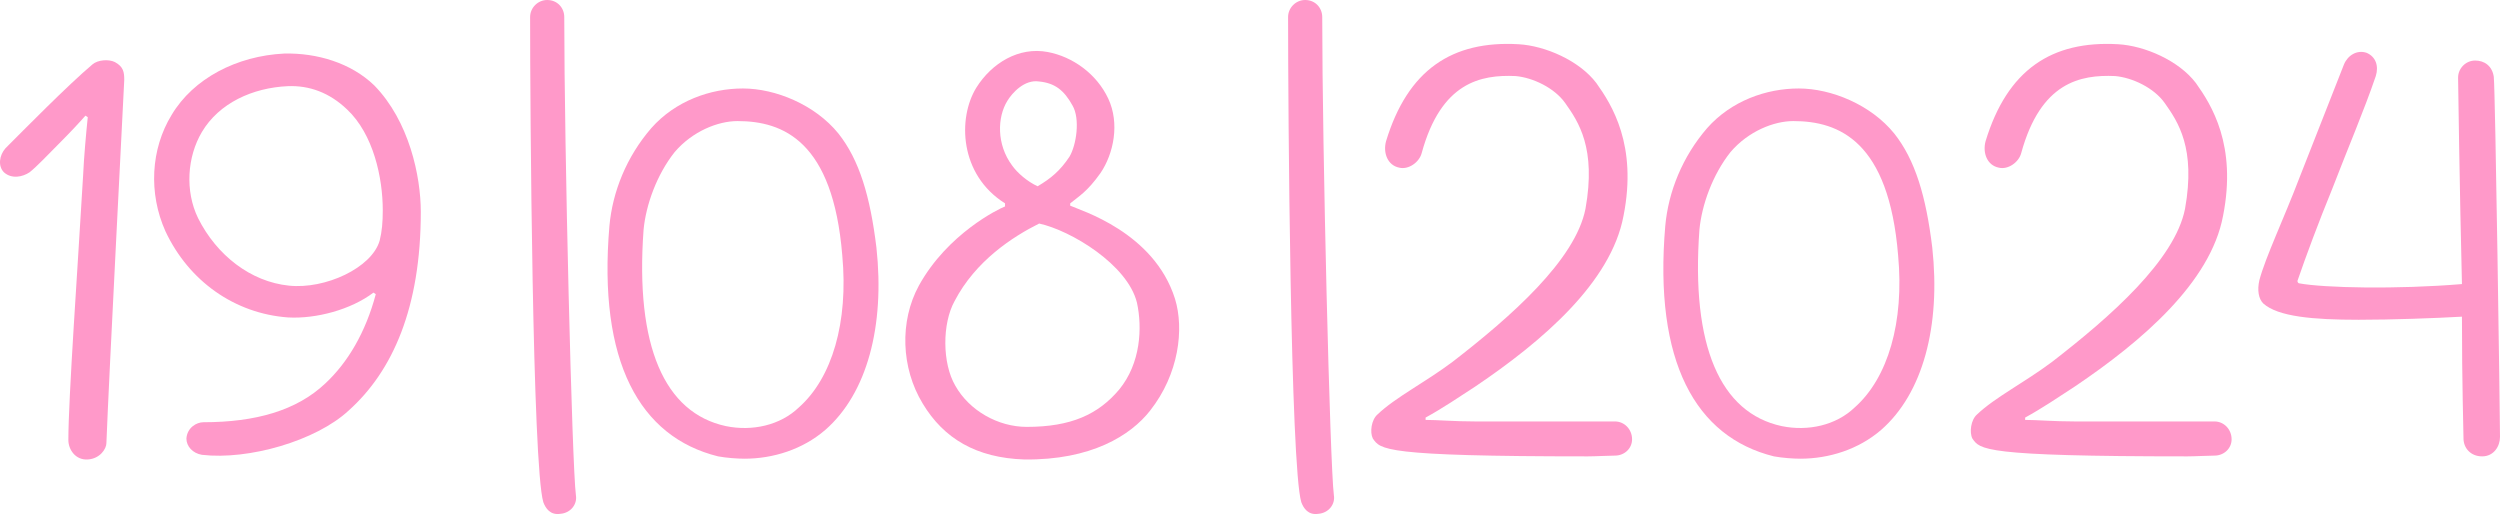 <?xml version="1.0" encoding="UTF-8"?> <svg xmlns="http://www.w3.org/2000/svg" viewBox="0 0 115.957 23.842" fill="none"> <path d="M4.071 21.312C3.495 21.348 3.171 20.844 3.171 20.412C3.171 18.468 3.603 12.456 3.855 8.136C3.891 7.308 3.999 6.12 4.071 5.436L3.963 5.364C3.711 5.652 3.279 6.12 2.703 6.696C2.199 7.2 1.731 7.704 1.371 7.992C1.047 8.208 0.543 8.316 0.183 7.992C-0.105 7.704 -0.033 7.2 0.255 6.876C1.083 6.048 3.135 3.96 4.287 2.988C4.539 2.772 5.043 2.736 5.331 2.88C5.727 3.096 5.763 3.348 5.763 3.708C5.763 3.852 5.043 17.64 4.935 20.556C4.935 20.808 4.647 21.276 4.071 21.312Z" fill="#FF99C9"></path> <path d="M9.366 21.096C8.934 21.024 8.646 20.7 8.646 20.34C8.682 19.836 9.114 19.584 9.438 19.584C11.85 19.584 13.758 19.044 15.09 17.784C16.134 16.812 16.962 15.408 17.43 13.644L17.322 13.572C16.278 14.364 14.658 14.796 13.362 14.724C10.878 14.544 8.754 13.032 7.674 10.728C6.882 8.964 6.99 6.912 7.962 5.328C8.97 3.636 10.986 2.592 13.182 2.484C14.694 2.448 16.278 2.916 17.358 3.96C18.978 5.616 19.518 8.172 19.518 9.828C19.518 14.256 18.222 17.208 16.17 19.044C14.658 20.448 11.526 21.348 9.366 21.096ZM13.362 3.996C11.706 4.068 10.158 4.788 9.366 6.12C8.682 7.272 8.574 8.856 9.186 10.116C10.05 11.844 11.634 13.068 13.398 13.248C15.09 13.428 17.25 12.42 17.61 11.16C17.718 10.728 17.754 10.296 17.754 9.756C17.754 8.244 17.322 6.228 16.098 5.076C15.27 4.284 14.334 3.96 13.362 3.996Z" fill="#FF99C9"></path> <path d="M25.992 23.832C25.524 23.904 25.308 23.58 25.2 23.292C24.696 21.6 24.588 5.04 24.588 0.792C24.588 0.36 24.948 0 25.38 0C25.848 0 26.172 0.36 26.172 0.792C26.172 6.804 26.532 21.6 26.712 22.968C26.784 23.4 26.46 23.796 25.992 23.832Z" fill="#FF99C9"></path> <path d="M34.459 4.104C35.971 4.104 37.807 4.86 38.887 6.192C39.859 7.416 40.363 9.108 40.651 11.484C41.047 15.12 40.219 18.252 38.275 19.944C37.231 20.844 35.863 21.276 34.531 21.276C34.207 21.276 33.703 21.24 33.307 21.168C29.671 20.268 27.727 16.776 28.267 10.476C28.411 8.892 29.059 7.272 30.211 5.94C31.327 4.68 32.947 4.104 34.459 4.104ZM34.207 5.616C33.307 5.616 32.119 6.084 31.291 7.056C30.463 8.1 29.959 9.504 29.851 10.656C29.455 16.056 30.823 19.152 33.667 19.764C34.891 20.016 36.187 19.728 37.051 18.9C38.599 17.532 39.355 14.94 39.067 11.844C38.635 6.552 36.331 5.616 34.207 5.616Z" fill="#FF99C9"></path> <path d="M47.515 21.312C45.284 21.24 43.772 20.34 42.799 18.72C41.792 17.064 41.719 14.904 42.62 13.248C43.952 10.836 46.327 9.684 46.616 9.576V9.432C44.492 8.1 44.419 5.472 45.284 4.068C46.004 2.916 47.264 2.16 48.596 2.412C49.747 2.628 50.863 3.42 51.403 4.572C51.944 5.724 51.655 7.128 51.043 8.028C50.431 8.892 50.035 9.108 49.639 9.432V9.54C50.107 9.756 53.527 10.764 54.5 13.86C54.931 15.264 54.68 17.352 53.347 19.044C52.448 20.196 50.612 21.348 47.515 21.312ZM48.199 10.368C46.975 10.98 45.248 12.096 44.275 13.968C43.699 15.012 43.699 16.848 44.311 17.892C44.959 19.044 46.291 19.8 47.623 19.8C49.675 19.8 50.935 19.224 51.908 18.072C52.915 16.848 52.987 15.192 52.735 14.04C52.303 12.276 49.675 10.692 48.199 10.368ZM48.199 3.78C47.515 3.672 46.939 4.32 46.723 4.68C46.255 5.436 46.219 6.696 46.939 7.668C47.192 8.028 47.659 8.424 48.127 8.64C48.739 8.28 49.172 7.92 49.603 7.272C49.928 6.732 50.107 5.508 49.747 4.896C49.351 4.176 48.919 3.852 48.199 3.78Z" fill="#FF99C9"></path> <path d="M61.149 23.832C60.681 23.904 60.465 23.58 60.357 23.292C59.853 21.6 59.745 5.04 59.745 0.792C59.745 0.36 60.104 0 60.537 0C61.004 0 61.329 0.36 61.329 0.792C61.329 6.804 61.688 21.6 61.869 22.968C61.941 23.4 61.616 23.796 61.149 23.832Z" fill="#FF99C9"></path> <path d="M74.907 19.548C75.34 19.548 75.7 19.908 75.7 20.376C75.7 20.808 75.34 21.132 74.907 21.132C74.62 21.132 74.008 21.168 73.648 21.168C64.107 21.168 64.035 20.844 63.676 20.34C63.531 20.052 63.604 19.476 63.892 19.224C64.719 18.432 66.087 17.748 67.383 16.776C70.083 14.688 73.072 12.06 73.539 9.684C74.043 6.876 73.216 5.652 72.604 4.788C72.099 4.068 71.092 3.6 70.3 3.528C68.68 3.456 66.843 3.816 65.944 7.092C65.836 7.524 65.332 7.884 64.899 7.776C64.36 7.668 64.143 7.092 64.288 6.552C65.296 3.24 67.348 1.872 70.444 2.052C71.668 2.124 73.252 2.808 74.043 3.852C74.763 4.86 75.952 6.732 75.304 10.008C74.727 13.104 71.523 15.84 68.428 17.928C67.708 18.396 66.915 18.936 66.123 19.368V19.476C66.664 19.476 67.455 19.548 68.428 19.548C69.94 19.548 72.063 19.548 74.907 19.548Z" fill="#FF99C9"></path> <path d="M83.432 4.104C84.944 4.104 86.78 4.86 87.86 6.192C88.832 7.416 89.336 9.108 89.624 11.484C90.02 15.12 89.192 18.252 87.248 19.944C86.204 20.844 84.836 21.276 83.504 21.276C83.18 21.276 82.676 21.24 82.28 21.168C78.644 20.268 76.7 16.776 77.24 10.476C77.384 8.892 78.032 7.272 79.184 5.94C80.3 4.68 81.92 4.104 83.432 4.104ZM83.18 5.616C82.28 5.616 81.092 6.084 80.264 7.056C79.436 8.1 78.932 9.504 78.824 10.656C78.428 16.056 79.796 19.152 82.64 19.764C83.864 20.016 85.16 19.728 86.024 18.9C87.572 17.532 88.328 14.94 88.04 11.844C87.608 6.552 85.304 5.616 83.18 5.616Z" fill="#FF99C9"></path> <path d="M102.716 19.548C103.148 19.548 103.508 19.908 103.508 20.376C103.508 20.808 103.148 21.132 102.716 21.132C102.428 21.132 101.816 21.168 101.456 21.168C91.916 21.168 91.844 20.844 91.484 20.34C91.34 20.052 91.412 19.476 91.7 19.224C92.528 18.432 93.896 17.748 95.192 16.776C97.892 14.688 100.88 12.06 101.348 9.684C101.852 6.876 101.024 5.652 100.412 4.788C99.908 4.068 98.9 3.6 98.108 3.528C96.488 3.456 94.652 3.816 93.752 7.092C93.644 7.524 93.14 7.884 92.708 7.776C92.168 7.668 91.952 7.092 92.096 6.552C93.104 3.24 95.156 1.872 98.252 2.052C99.476 2.124 101.06 2.808 101.852 3.852C102.572 4.86 103.76 6.732 103.112 10.008C102.536 13.104 99.332 15.84 96.236 17.928C95.516 18.396 94.724 18.936 93.932 19.368V19.476C94.472 19.476 95.264 19.548 96.236 19.548C97.748 19.548 99.872 19.548 102.716 19.548Z" fill="#FF99C9"></path> <path d="M114.804 2.808C115.237 2.808 115.596 3.06 115.669 3.564C115.741 4.212 115.957 19.368 115.957 20.268C115.957 20.7 115.669 21.168 115.129 21.168C114.589 21.168 114.264 20.772 114.264 20.34C114.264 19.98 114.192 17.82 114.192 14.688C112.932 14.76 110.916 14.832 109.404 14.832C107.281 14.832 105.661 14.688 104.977 14.076C104.76 13.86 104.689 13.464 104.796 12.996C105.085 11.916 105.913 10.188 106.669 8.208C107.388 6.372 108.144 4.464 108.72 2.988C108.9 2.556 109.333 2.304 109.765 2.448C110.196 2.628 110.341 3.06 110.196 3.528C109.657 5.112 108.9 6.876 108.18 8.748C107.532 10.332 106.957 11.88 106.561 13.032C106.561 13.068 106.597 13.14 106.633 13.14C107.785 13.356 111.169 13.428 114.192 13.176C114.084 8.748 114.013 3.708 114.013 3.6C114.013 3.168 114.373 2.808 114.804 2.808Z" fill="#FF99C9"></path> </svg> 